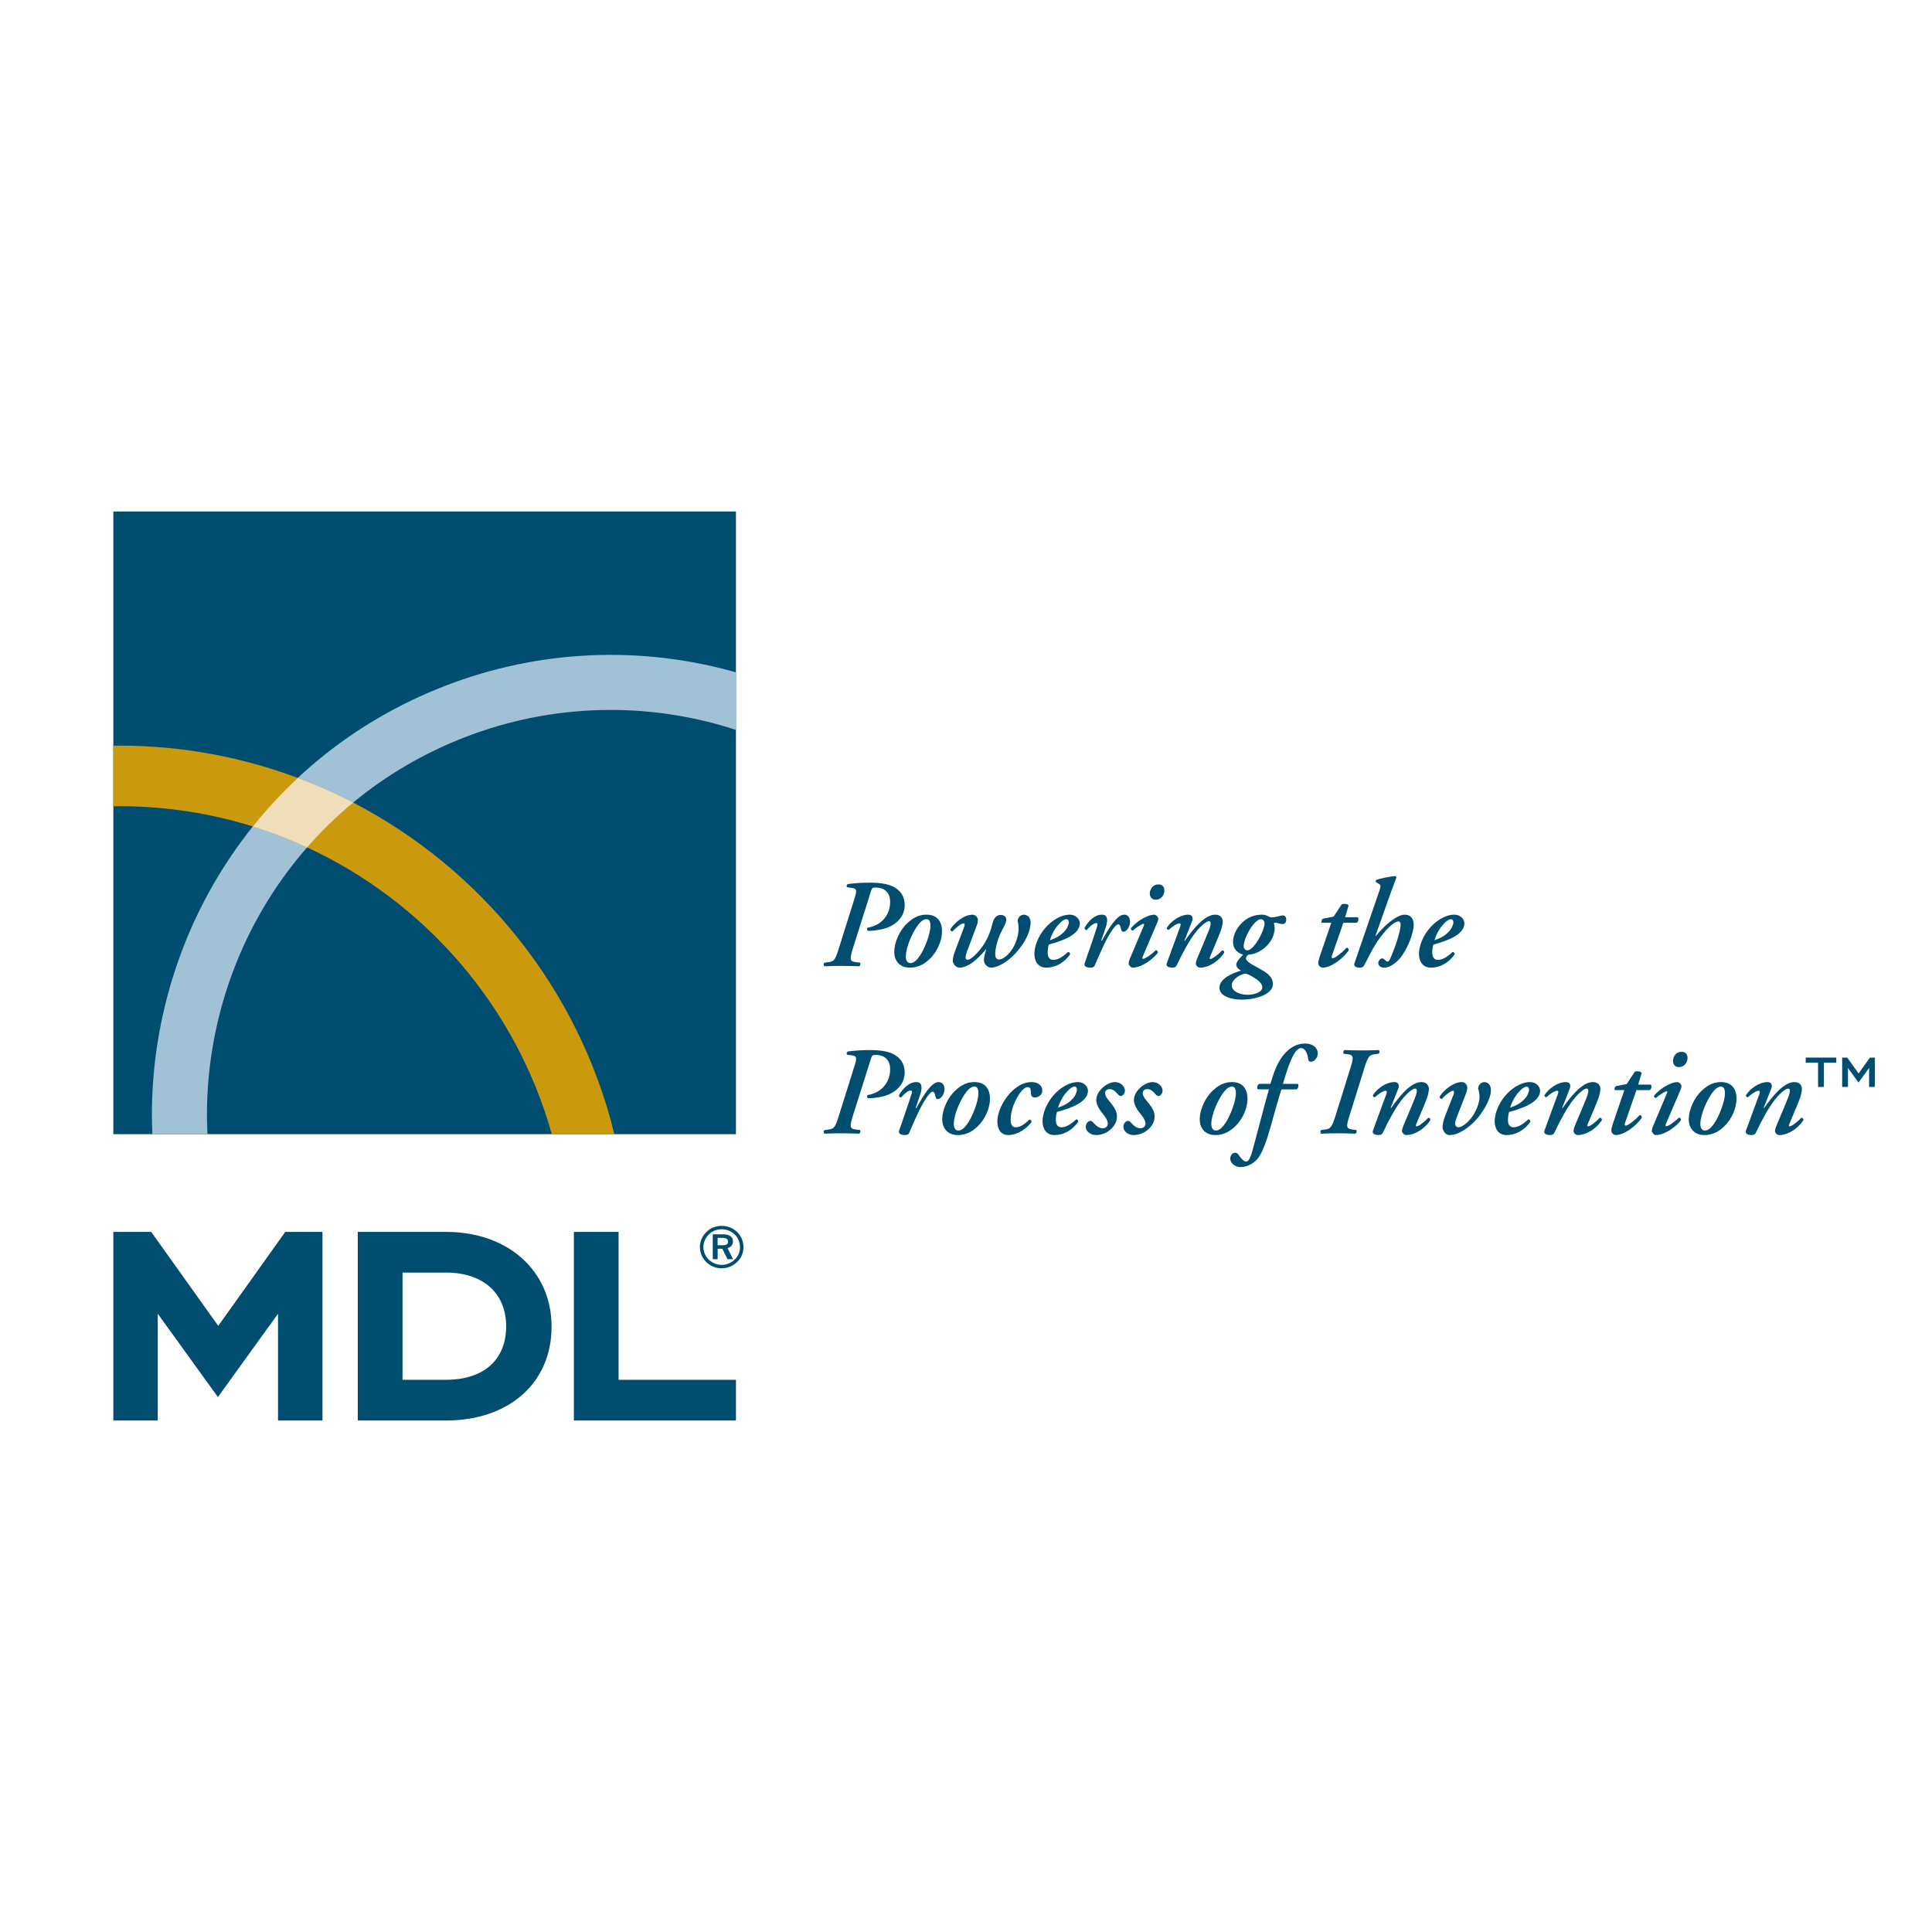 <?xml version="1.0" encoding="utf-8"?>
<!-- Generator: Adobe Illustrator 13.0.0, SVG Export Plug-In . SVG Version: 6.00 Build 14948)  -->
<!DOCTYPE svg PUBLIC "-//W3C//DTD SVG 1.0//EN" "http://www.w3.org/TR/2001/REC-SVG-20010904/DTD/svg10.dtd">
<svg version="1.0" id="Layer_1" xmlns="http://www.w3.org/2000/svg" xmlns:xlink="http://www.w3.org/1999/xlink" x="0px" y="0px"
	 width="192.756px" height="192.756px" viewBox="0 0 192.756 192.756" enable-background="new 0 0 192.756 192.756"
	 xml:space="preserve">
<g>
	<polygon fill-rule="evenodd" clip-rule="evenodd" fill="#FFFFFF" points="0,0 192.756,0 192.756,192.756 0,192.756 0,0 	"/>
	<path fill-rule="evenodd" clip-rule="evenodd" fill="#004D70" d="M28.459,122.907c0,0-6.024,8.451-6.684,9.376
		c-0.661-0.925-6.689-9.376-6.689-9.376h-3.778v18.816h4.43c0,0,0-8.491,0-10.655c1.249,1.729,6.003,8.318,6.003,8.318
		s4.752-6.587,5.998-8.315c0,2.162,0,10.652,0,10.652h4.434v-18.816H28.459L28.459,122.907z"/>
	<path fill-rule="evenodd" clip-rule="evenodd" fill="#004D70" d="M44.498,122.907h-8.805v18.816h8.805
		c6.3,0,10.533-3.762,10.533-9.361C55.031,126.795,50.698,122.907,44.498,122.907L44.498,122.907z M40.16,126.966
		c0.74,0,4.338,0,4.338,0c3.701,0,6,2.056,6,5.363c0,3.342-2.244,5.333-6,5.333c0,0-3.598,0-4.338,0
		C40.16,136.862,40.16,127.765,40.16,126.966L40.16,126.966z"/>
	<path fill-rule="evenodd" clip-rule="evenodd" fill="#004D70" d="M61.716,137.662c0-0.848,0-14.755,0-14.755h-4.46v18.816h16.17
		v-4.062C73.426,137.662,62.55,137.662,61.716,137.662L61.716,137.662z"/>
	<polygon fill-rule="evenodd" clip-rule="evenodd" fill="#004D70" points="11.309,51.032 73.426,51.032 73.426,113.156 
		11.309,113.156 11.309,51.032 	"/>
	<path fill-rule="evenodd" clip-rule="evenodd" fill="#A0C1D6" d="M44.427,68.421c-9.325,3.605-17.043,9.982-22.32,18.442
		c-4.883,7.831-7.312,17.12-6.908,26.293h5.5c-0.41-8.148,1.726-16.423,6.069-23.385c4.643-7.444,11.434-13.054,19.639-16.227
		c8.741-3.379,18.269-3.584,27.02-0.722v-5.744C63.956,64.386,53.794,64.799,44.427,68.421L44.427,68.421z"/>
	<path fill-rule="evenodd" clip-rule="evenodd" fill="#CA990D" d="M35.235,80.07c-1.781-0.923-3.624-1.741-5.518-2.453
		c-5.54-2.078-11.534-3.224-17.79-3.224l-0.619,0.004v6.042l0.619-0.004c4.631,0,9.095,0.712,13.3,2.022
		c1.858,0.581,3.663,1.28,5.41,2.087c11.806,5.454,20.854,15.895,24.413,28.611h6.244C57.779,98.753,48.103,86.744,35.235,80.07
		L35.235,80.07z"/>
	<path fill-rule="evenodd" clip-rule="evenodd" fill="#F0DDB9" d="M25.228,82.458c1.858,0.581,3.663,1.28,5.41,2.087
		c1.415-1.618,2.95-3.111,4.598-4.475c-1.781-0.923-3.624-1.741-5.518-2.453C28.113,79.116,26.609,80.728,25.228,82.458
		L25.228,82.458z"/>
	<path fill-rule="evenodd" clip-rule="evenodd" fill="#004D70" d="M85.814,96.042c0.062,0.1,0.012,0.3-0.075,0.363
		c-0.664-0.025-1.24-0.037-1.841-0.037c-0.564,0-1.04,0.012-1.63,0.037c-0.124-0.062-0.124-0.313,0.014-0.363l0.376-0.05
		c0.563-0.063,0.676-0.213,1.052-1.428l1.553-4.948c0.238-0.764,0.226-0.939-0.213-1.015l-0.526-0.076
		c-0.1-0.075-0.051-0.275,0.075-0.325c0.626-0.076,1.291-0.138,2.23-0.138c1.152,0,2.004,0.176,2.568,0.564
		c0.576,0.388,0.864,0.964,0.864,1.691c0,1.24-1.002,2.08-2.117,2.355c-0.651,0.163-1.14,0.201-1.553,0.201
		c-0.1-0.075-0.113-0.226-0.025-0.326c1.127-0.15,2.242-1.04,2.242-2.568c0-0.939-0.551-1.428-1.453-1.428
		c-0.326,0-0.364,0.062-0.477,0.426l-1.768,5.587c-0.337,1.09-0.362,1.365,0.277,1.428L85.814,96.042L85.814,96.042z"/>
	<path fill-rule="evenodd" clip-rule="evenodd" fill="#004D70" d="M90.537,92.095c0.714-0.677,1.34-0.839,1.904-0.839
		c1.115,0,1.566,0.764,1.541,1.704c0,0.776-0.389,1.916-1.228,2.718c-0.726,0.714-1.428,0.864-1.979,0.864
		c-1.053,0-1.579-0.727-1.554-1.641S89.76,92.797,90.537,92.095L90.537,92.095z M91.777,95.353c0.451-0.652,1.052-2.155,1.052-2.969
		c0-0.338-0.05-0.676-0.401-0.676c-0.226,0-0.489,0.138-0.814,0.551c-0.589,0.764-1.24,2.255-1.24,3.182
		c0,0.376,0.163,0.651,0.451,0.651C91.126,96.091,91.401,95.891,91.777,95.353L91.777,95.353z"/>
	<path fill-rule="evenodd" clip-rule="evenodd" fill="#004D70" d="M96.612,94.576c-0.225,0.551-0.275,0.802-0.275,0.952
		c0,0.126,0.075,0.226,0.199,0.226c0.34,0,0.904-0.588,1.304-1.089c0.702-0.877,1.015-1.842,1.178-2.518
		c0.15-0.639,0.464-0.864,0.825-0.864c0.34,0,0.553,0.2,0.553,0.451c0,0.276-0.138,0.539-0.426,1.09
		c-0.389,0.739-0.677,1.704-0.677,2.355c0,0.326,0.101,0.551,0.375,0.551c0.351,0,0.94-0.401,1.366-1.103
		c0.389-0.639,0.589-1.428,0.589-1.904c0-0.301-0.024-0.576-0.1-0.864c0.05-0.351,0.3-0.601,0.651-0.601
		c0.525,0.05,0.663,0.476,0.651,0.839c-0.027,0.777-0.451,1.841-1.453,2.957c-0.939,1.04-1.955,1.491-2.48,1.491
		c-0.327,0-0.728-0.326-0.728-0.751c0-0.288,0.126-0.689,0.227-1.065l-0.025-0.025c-0.213,0.288-0.526,0.602-0.752,0.827
		c-0.514,0.501-1.253,1.015-1.854,1.015c-0.451,0-0.702-0.451-0.702-0.702c0-0.238,0.075-0.539,0.25-1.015l0.852-2.255
		c0.126-0.326,0.113-0.451-0.026-0.451c-0.249,0-0.775,0.451-1.102,0.802c-0.124,0-0.224-0.1-0.224-0.2
		c0.376-0.602,1.303-1.465,2.23-1.465c0.301,0,0.526,0.3,0.526,0.501c0,0.15-0.025,0.388-0.125,0.613L96.612,94.576L96.612,94.576z"
		/>
	<path fill-rule="evenodd" clip-rule="evenodd" fill="#004D70" d="M103.202,95.177c0-0.939,0.587-2.342,1.778-3.244
		c0.688-0.514,1.278-0.676,1.754-0.676c0.602,0,1.001,0.451,1.001,0.864c0,1.128-1.702,1.742-3.093,2.117
		c-0.063,0.176-0.113,0.463-0.113,0.814c0,0.463,0.2,0.714,0.551,0.714c0.45,0,0.902-0.263,1.479-0.79c0.125,0,0.225,0.125,0.2,0.25
		c-0.677,0.939-1.554,1.315-2.381,1.315C103.553,96.542,103.202,95.866,103.202,95.177L103.202,95.177z M105.643,92.208
		c-0.463,0.489-0.763,1.153-0.9,1.604c0.639-0.226,1.027-0.438,1.427-0.852c0.314-0.313,0.464-0.739,0.464-0.94
		c0-0.163-0.073-0.313-0.238-0.313C106.221,91.707,105.958,91.857,105.643,92.208L105.643,92.208z"/>
	<path fill-rule="evenodd" clip-rule="evenodd" fill="#004D70" d="M110.305,92.559l-0.438,1.29h0.074
		c0.377-0.689,0.803-1.403,1.115-1.791c0.401-0.501,0.738-0.802,1.115-0.802c0.401,0,0.576,0.351,0.576,0.702
		c0,0.388-0.288,1.002-0.677,1.002c-0.149,0-0.2-0.138-0.25-0.363c-0.05-0.251-0.125-0.376-0.251-0.376
		c-0.149,0-0.438,0.276-0.852,0.964c-0.464,0.751-0.99,1.967-1.503,3.157c-0.062,0.15-0.226,0.201-0.426,0.201
		c-0.251,0-0.689-0.075-0.576-0.426c0.273-0.814,0.901-2.556,1.252-3.696c0.062-0.2,0.051-0.326-0.075-0.326
		c-0.275,0-0.676,0.351-0.977,0.702c-0.126,0-0.226-0.1-0.2-0.25c0.325-0.564,0.951-1.29,1.728-1.29
		C110.618,91.256,110.505,91.982,110.305,92.559L110.305,92.559z"/>
	<path fill-rule="evenodd" clip-rule="evenodd" fill="#004D70" d="M114.013,95.427c-0.051,0.125-0.064,0.238,0.037,0.238
		c0.2,0,0.89-0.476,1.253-0.864c0.138,0,0.237,0.125,0.211,0.25c-0.351,0.526-1.552,1.491-2.505,1.491
		c-0.212,0-0.401-0.275-0.401-0.388c0-0.138,0.027-0.276,0.113-0.489l1.391-3.295c0.052-0.125,0.052-0.2-0.023-0.2
		c-0.152,0-0.677,0.326-1.079,0.677c-0.124,0-0.212-0.15-0.175-0.25c0.678-0.79,1.74-1.34,2.306-1.34
		c0.176,0,0.374,0.175,0.413,0.351c0.025,0.1-0.013,0.275-0.138,0.539L114.013,95.427L114.013,95.427z M114.714,89.152
		c0-0.426,0.301-0.915,0.851-0.915c0.377,0,0.603,0.213,0.603,0.614c0,0.476-0.351,0.914-0.852,0.914
		C114.914,89.765,114.714,89.477,114.714,89.152L114.714,89.152z"/>
	<path fill-rule="evenodd" clip-rule="evenodd" fill="#004D70" d="M121.992,91.958c0,0.238-0.102,0.664-0.227,0.989
		c-0.226,0.614-0.826,1.979-1.028,2.48c-0.062,0.15-0.074,0.251,0.027,0.251c0.199,0,0.802-0.451,1.152-0.852
		c0.148-0.025,0.226,0.075,0.226,0.226c-0.428,0.701-1.429,1.491-2.407,1.491c-0.225,0-0.424-0.226-0.424-0.401
		c0-0.15,0.05-0.326,0.226-0.739c0.324-0.751,0.751-1.791,1.052-2.53c0.101-0.25,0.199-0.551,0.199-0.752
		c0-0.112-0.023-0.212-0.176-0.212c-0.211,0-0.751,0.388-1.327,1.115c-0.676,0.877-1.29,2.029-1.903,3.319
		c-0.076,0.15-0.226,0.201-0.427,0.201c-0.226,0-0.663-0.075-0.55-0.426c0.05-0.163,1.201-3.27,1.328-3.62
		c0.074-0.201,0.099-0.376-0.051-0.376c-0.252,0-0.728,0.326-1.078,0.651c-0.124,0-0.199-0.1-0.199-0.2
		c0.4-0.639,1.302-1.315,2.154-1.315c0.451,0,0.487,0.375,0.374,0.651l-0.764,1.941h0.052c0.789-1.115,1.94-2.593,3.019-2.593
		C121.792,91.256,121.992,91.607,121.992,91.958L121.992,91.958z"/>
	<path fill-rule="evenodd" clip-rule="evenodd" fill="#004D70" d="M121.665,98.534c0-0.952,1.453-1.491,2.142-1.691
		c-0.312-0.201-0.463-0.364-0.463-0.626c0-0.263,0.463-0.751,0.688-0.978c-0.401-0.1-1.013-0.425-1.013-1.29
		c0-0.614,0.363-1.44,1.039-2.017c0.513-0.438,1.126-0.676,1.854-0.676c0.176,0,0.337,0.037,0.526,0.112
		c0.175,0.075,0.312,0.163,0.413,0.163c0.125,0,0.351-0.024,0.55-0.075c0.202-0.05,0.451-0.125,0.576-0.125
		c0.201,0,0.351,0.125,0.351,0.426c0,0.351-0.226,0.438-0.351,0.438s-0.249-0.025-0.374-0.063c-0.126-0.038-0.303-0.075-0.401-0.075
		c-0.05,0-0.102,0.05-0.102,0.087c0.025,0.1,0.075,0.301,0.075,0.414c0,1.077-0.737,1.992-1.728,2.467
		c-0.239,0.113-0.563,0.188-0.914,0.238c-0.102,0.075-0.226,0.226-0.226,0.375c0,0.138,0.236,0.389,0.649,0.614
		c0.327,0.175,0.791,0.426,1.192,0.676c0.6,0.389,0.85,0.776,0.85,1.253c0,0.989-1.616,1.553-3.144,1.553
		C122.942,99.736,121.665,99.436,121.665,98.534L121.665,98.534z M125.938,98.509c0-0.275-0.201-0.551-0.601-0.827
		c-0.49-0.325-0.941-0.551-1.079-0.551c-0.137,0-0.576,0.163-0.838,0.363c-0.325,0.251-0.527,0.514-0.527,0.814
		c0,0.589,0.766,0.939,1.592,0.939C125.135,99.248,125.938,98.998,125.938,98.509L125.938,98.509z M125.812,91.707
		c-0.202,0-0.452,0.15-0.778,0.539c-0.426,0.514-0.952,1.566-0.952,2.155c0,0.238,0.152,0.414,0.377,0.414s0.527-0.25,0.864-0.714
		c0.463-0.639,0.84-1.591,0.84-1.954C126.163,91.882,125.988,91.707,125.812,91.707L125.812,91.707z"/>
	<path fill-rule="evenodd" clip-rule="evenodd" fill="#004D70" d="M134.029,92.058l-1.128,3.244
		c-0.074,0.201-0.05,0.301,0.075,0.301c0.202,0,0.927-0.551,1.378-1.052c0.152,0.025,0.226,0.1,0.2,0.275
		c-0.551,0.827-1.777,1.716-2.58,1.716c-0.25,0-0.451-0.226-0.451-0.426c0-0.176,0.039-0.351,0.151-0.689l1.152-3.369h-0.953
		c-0.075-0.113,0-0.326,0.126-0.401l1.052-0.201l0.802-1.215c0.076-0.05,0.176-0.062,0.301-0.062c0.176,0,0.353,0.062,0.4,0.163
		l-0.351,1.166h1.253c0.152,0.15,0.05,0.476-0.101,0.551H134.029L134.029,92.058z"/>
	<path fill-rule="evenodd" clip-rule="evenodd" fill="#004D70" d="M137.537,89.114c0.227-0.639,0.274-0.789,0.037-0.927
		l-0.301-0.176c-0.025-0.075-0.025-0.175,0.05-0.225c0.301-0.125,1.353-0.351,1.904-0.376c0.05,0.025,0.075,0.075,0.102,0.1
		c-0.226,0.627-0.527,1.403-0.766,2.092l-1.34,3.783l0.024,0.025c0.64-0.789,1.154-1.24,1.541-1.528
		c0.476-0.363,0.952-0.626,1.378-0.626c0.576,0,0.877,0.426,0.877,0.964c0,0.952-0.589,2.254-1.103,3.032
		c-0.374,0.576-1.14,1.29-1.827,1.29c-0.402,0-0.604-0.226-0.604-0.451c0-0.238,0.214-0.476,0.401-0.476
		c0.075,0,0.15,0.05,0.226,0.125c0.125,0.125,0.238,0.2,0.313,0.2c0.112,0,0.2-0.175,0.338-0.488
		c0.376-0.877,0.952-2.531,0.952-3.182c0-0.225-0.075-0.338-0.226-0.338c-0.124,0-0.325,0.087-0.563,0.263
		c-0.375,0.275-0.752,0.676-1.291,1.39c-0.639,0.827-1.314,2.318-1.576,2.756c-0.089,0.15-0.228,0.201-0.428,0.201
		c-0.226,0-0.651-0.075-0.526-0.426L137.537,89.114L137.537,89.114z"/>
	<path fill-rule="evenodd" clip-rule="evenodd" fill="#004D70" d="M141.57,95.177c0-0.939,0.589-2.342,1.778-3.244
		c0.689-0.514,1.278-0.676,1.754-0.676c0.602,0,1.003,0.451,1.003,0.864c0,1.128-1.704,1.742-3.095,2.117
		c-0.062,0.176-0.113,0.463-0.113,0.814c0,0.463,0.202,0.714,0.553,0.714c0.45,0,0.901-0.263,1.477-0.79
		c0.126,0,0.226,0.125,0.202,0.25c-0.678,0.939-1.555,1.315-2.381,1.315C141.921,96.542,141.57,95.866,141.57,95.177L141.57,95.177z
		 M144.013,92.208c-0.464,0.489-0.764,1.153-0.901,1.604c0.639-0.226,1.026-0.438,1.428-0.852c0.313-0.313,0.464-0.739,0.464-0.94
		c0-0.163-0.076-0.313-0.238-0.313C144.589,91.707,144.326,91.857,144.013,92.208L144.013,92.208z"/>
	<path fill-rule="evenodd" clip-rule="evenodd" fill="#004D70" d="M85.814,112.744c0.062,0.101,0.012,0.301-0.075,0.363
		c-0.664-0.025-1.24-0.038-1.841-0.038c-0.564,0-1.04,0.013-1.63,0.038c-0.124-0.062-0.124-0.313,0.014-0.363l0.376-0.051
		c0.563-0.062,0.676-0.213,1.052-1.428l1.553-4.948c0.238-0.764,0.226-0.939-0.213-1.015l-0.526-0.075
		c-0.1-0.075-0.051-0.275,0.075-0.325c0.626-0.075,1.291-0.138,2.23-0.138c1.152,0,2.004,0.175,2.568,0.563
		c0.576,0.389,0.864,0.964,0.864,1.691c0,1.24-1.002,2.079-2.117,2.354c-0.651,0.163-1.14,0.2-1.553,0.2
		c-0.1-0.075-0.113-0.226-0.025-0.325c1.127-0.15,2.242-1.04,2.242-2.568c0-0.939-0.551-1.428-1.453-1.428
		c-0.326,0-0.364,0.062-0.477,0.426l-1.768,5.587c-0.337,1.09-0.362,1.365,0.277,1.428L85.814,112.744L85.814,112.744z"/>
	<path fill-rule="evenodd" clip-rule="evenodd" fill="#004D70" d="M91.79,109.262l-0.438,1.29h0.076
		c0.375-0.689,0.802-1.403,1.114-1.792c0.4-0.5,0.739-0.801,1.115-0.801c0.401,0,0.576,0.351,0.576,0.701
		c0,0.389-0.288,1.002-0.677,1.002c-0.151,0-0.2-0.138-0.25-0.363c-0.05-0.25-0.125-0.376-0.251-0.376
		c-0.15,0-0.438,0.276-0.852,0.965c-0.464,0.752-0.99,1.967-1.503,3.157c-0.063,0.15-0.225,0.2-0.427,0.2
		c-0.249,0-0.688-0.075-0.575-0.426c0.276-0.814,0.902-2.556,1.253-3.695c0.063-0.201,0.05-0.326-0.075-0.326
		c-0.276,0-0.677,0.351-0.978,0.701c-0.125,0-0.225-0.1-0.201-0.25c0.326-0.563,0.952-1.29,1.729-1.29
		C92.103,107.959,91.99,108.686,91.79,109.262L91.79,109.262z"/>
	<path fill-rule="evenodd" clip-rule="evenodd" fill="#004D70" d="M95.321,108.798c0.715-0.677,1.342-0.839,1.906-0.839
		c1.115,0,1.565,0.764,1.54,1.703c0,0.777-0.388,1.917-1.228,2.719c-0.726,0.714-1.428,0.864-1.979,0.864
		c-1.053,0-1.578-0.727-1.553-1.642C94.032,110.689,94.545,109.499,95.321,108.798L95.321,108.798z M96.562,112.055
		c0.451-0.651,1.052-2.154,1.052-2.969c0-0.338-0.05-0.677-0.4-0.677c-0.226,0-0.489,0.138-0.814,0.552
		c-0.589,0.764-1.24,2.255-1.24,3.182c0,0.376,0.162,0.651,0.45,0.651C95.911,112.794,96.187,112.594,96.562,112.055L96.562,112.055
		z"/>
	<path fill-rule="evenodd" clip-rule="evenodd" fill="#004D70" d="M99.505,111.867c0-0.827,0.514-2.067,1.417-2.956
		c0.662-0.651,1.328-0.952,1.991-0.952c0.65,0,1.091,0.351,1.078,0.852c0,0.488-0.464,0.688-0.752,0.688
		c-0.213,0-0.363-0.125-0.377-0.351c-0.024-0.275,0.014-0.688-0.312-0.688c-0.251,0-0.577,0.25-0.928,0.802
		c-0.39,0.613-0.79,1.54-0.79,2.455c0,0.563,0.214,0.751,0.515,0.751c0.376,0,0.827-0.237,1.339-0.764
		c0.151,0,0.252,0.101,0.227,0.25c-0.463,0.614-1.378,1.291-2.305,1.291C99.933,113.245,99.505,112.769,99.505,111.867
		L99.505,111.867z"/>
	<path fill-rule="evenodd" clip-rule="evenodd" fill="#004D70" d="M105.192,113.245c0.827,0,1.705-0.376,2.38-1.315
		c0.026-0.125-0.075-0.25-0.199-0.25c-0.576,0.525-1.028,0.788-1.479,0.788c-0.352,0-0.551-0.25-0.551-0.714
		c0-0.351,0.05-0.639,0.113-0.813c1.39-0.376,3.092-0.99,3.092-2.117c0-0.414-0.4-0.864-1-0.864c-0.477,0-1.065,0.162-1.754,0.676
		c-1.191,0.902-1.779,2.306-1.779,3.245C104.016,112.568,104.365,113.245,105.192,113.245L105.192,113.245z M107.209,108.409
		c0.164,0,0.237,0.15,0.237,0.313c0,0.2-0.148,0.626-0.463,0.939c-0.4,0.414-0.788,0.627-1.427,0.852
		c0.138-0.45,0.437-1.114,0.9-1.603C106.771,108.56,107.033,108.409,107.209,108.409L107.209,108.409z"/>
	<path fill-rule="evenodd" clip-rule="evenodd" fill="#004D70" d="M108.324,112.431c0-0.275,0.201-0.602,0.478-0.602
		c0.099,0,0.188,0.075,0.273,0.176c0.327,0.351,0.603,0.563,0.953,0.563c0.263,0,0.5-0.188,0.5-0.451
		c0-0.413-0.387-0.852-0.625-1.152c-0.351-0.451-0.526-0.876-0.526-1.189c0-0.526,0.274-0.952,0.728-1.341
		c0.349-0.3,0.802-0.476,1.127-0.476c0.574,0,1.002,0.426,1.002,0.864c0,0.338-0.275,0.525-0.401,0.525
		c-0.112,0-0.201-0.05-0.276-0.149c-0.35-0.401-0.55-0.539-0.876-0.539c-0.276,0-0.426,0.213-0.426,0.389
		c0,0.413,0.414,0.776,0.639,1.077c0.364,0.488,0.562,0.839,0.539,1.327c0,0.427-0.226,0.902-0.701,1.291
		c-0.377,0.312-0.877,0.501-1.403,0.501C108.802,113.245,108.324,112.869,108.324,112.431L108.324,112.431z"/>
	<path fill-rule="evenodd" clip-rule="evenodd" fill="#004D70" d="M113.084,113.245c0.526,0,1.027-0.188,1.404-0.501
		c0.477-0.389,0.701-0.864,0.701-1.291c0.023-0.488-0.175-0.839-0.539-1.327c-0.225-0.301-0.64-0.664-0.64-1.077
		c0-0.176,0.152-0.389,0.428-0.389c0.324,0,0.526,0.138,0.877,0.539c0.073,0.1,0.163,0.149,0.275,0.149c0.125,0,0.4-0.188,0.4-0.525
		c0-0.438-0.427-0.864-1.003-0.864c-0.324,0-0.775,0.176-1.126,0.476c-0.451,0.389-0.729,0.814-0.729,1.341
		c0,0.313,0.176,0.738,0.526,1.189c0.238,0.301,0.627,0.739,0.627,1.152c0,0.264-0.237,0.451-0.502,0.451
		c-0.351,0-0.625-0.213-0.951-0.563c-0.087-0.101-0.176-0.176-0.276-0.176c-0.274,0-0.476,0.326-0.476,0.602
		C112.082,112.869,112.558,113.245,113.084,113.245L113.084,113.245z"/>
	<path fill-rule="evenodd" clip-rule="evenodd" fill="#004D70" d="M121.014,108.798c0.714-0.677,1.34-0.839,1.905-0.839
		c1.113,0,1.565,0.764,1.54,1.703c0,0.777-0.388,1.917-1.229,2.719c-0.725,0.714-1.427,0.864-1.979,0.864
		c-1.053,0-1.577-0.727-1.554-1.642C119.725,110.689,120.238,109.499,121.014,108.798L121.014,108.798z M122.254,112.055
		c0.451-0.651,1.053-2.154,1.053-2.969c0-0.338-0.05-0.677-0.4-0.677c-0.226,0-0.489,0.138-0.813,0.552
		c-0.591,0.764-1.242,2.255-1.242,3.182c0,0.376,0.163,0.651,0.451,0.651C121.603,112.794,121.879,112.594,122.254,112.055
		L122.254,112.055z"/>
	<path fill-rule="evenodd" clip-rule="evenodd" fill="#004D70" d="M127.854,108.686c-0.426,1.252-1.001,3.532-1.391,4.76
		c-0.313,0.978-0.65,1.729-0.965,2.13c-0.262,0.338-0.927,0.864-1.704,0.864c-0.601,0-1.05-0.401-1.05-0.839
		c0-0.339,0.225-0.59,0.475-0.59c0.175,0,0.287,0.088,0.389,0.251c0.239,0.376,0.513,0.627,0.726,0.627
		c0.188,0,0.363-0.201,0.615-1.065c0.425-1.503,1.026-3.933,1.652-6.138h-1.115c-0.125-0.176-0.023-0.477,0.152-0.551h1.113
		c0.289-0.966,0.564-1.83,1.077-2.568c0.626-0.915,1.415-1.453,2.394-1.453c0.775,0,1.252,0.45,1.252,0.965
		c0,0.525-0.401,0.852-0.675,0.852c-0.176,0-0.253-0.075-0.277-0.251c-0.101-0.852-0.464-1.115-0.713-1.115
		c-0.275,0-0.576,0.313-0.841,0.84c-0.413,0.827-0.688,1.778-0.964,2.731h1.49c0.101,0.149,0.05,0.45-0.148,0.551H127.854
		L127.854,108.686z"/>
	<path fill-rule="evenodd" clip-rule="evenodd" fill="#004D70" d="M135.319,112.744c0.075,0.101,0.025,0.301-0.075,0.363
		c-0.664-0.025-1.188-0.038-1.792-0.038c-0.601,0-1.102,0.013-1.641,0.038c-0.1-0.075-0.1-0.313,0.025-0.363l0.351-0.051
		c0.563-0.062,0.689-0.213,1.077-1.428l1.453-4.66c0.351-1.09,0.377-1.365-0.288-1.428l-0.374-0.05
		c-0.077-0.101-0.026-0.301,0.073-0.363c0.664,0.024,1.19,0.037,1.791,0.037c0.602,0,1.103-0.013,1.642-0.037
		c0.1,0.074,0.1,0.313-0.024,0.363l-0.351,0.05c-0.564,0.062-0.701,0.213-1.078,1.428l-1.453,4.66
		c-0.351,1.09-0.374,1.365,0.288,1.428L135.319,112.744L135.319,112.744z"/>
	<path fill-rule="evenodd" clip-rule="evenodd" fill="#004D70" d="M142.56,108.66c0,0.238-0.099,0.664-0.226,0.989
		c-0.225,0.614-0.826,1.979-1.027,2.48c-0.062,0.15-0.074,0.251,0.025,0.251c0.202,0,0.802-0.451,1.152-0.853
		c0.152-0.024,0.226,0.075,0.226,0.226c-0.426,0.702-1.428,1.491-2.405,1.491c-0.226,0-0.426-0.226-0.426-0.4
		c0-0.151,0.05-0.326,0.226-0.74c0.327-0.751,0.752-1.791,1.053-2.53c0.1-0.25,0.201-0.551,0.201-0.751
		c0-0.113-0.026-0.213-0.177-0.213c-0.213,0-0.75,0.388-1.326,1.114c-0.678,0.877-1.292,2.029-1.905,3.32
		c-0.075,0.15-0.226,0.2-0.426,0.2c-0.226,0-0.665-0.075-0.552-0.426c0.05-0.163,1.203-3.27,1.328-3.62
		c0.075-0.201,0.102-0.376-0.05-0.376c-0.25,0-0.727,0.325-1.078,0.651c-0.125,0-0.2-0.101-0.2-0.2
		c0.4-0.64,1.303-1.315,2.154-1.315c0.451,0,0.488,0.376,0.378,0.651l-0.766,1.941h0.05c0.789-1.114,1.941-2.593,3.02-2.593
		C142.359,107.959,142.56,108.31,142.56,108.66L142.56,108.66z"/>
	<path fill-rule="evenodd" clip-rule="evenodd" fill="#004D70" d="M143.925,112.456c0-0.276,0.075-0.651,0.251-1.103l0.838-2.13
		c0.089-0.213,0.076-0.4-0.049-0.4c-0.226,0-0.776,0.438-1.115,0.826c-0.125,0-0.226-0.125-0.226-0.225
		c0.364-0.602,1.328-1.466,2.23-1.466c0.376,0,0.602,0.376,0.525,0.727c-0.024,0.175-0.162,0.538-0.225,0.688l-0.777,2.005
		c-0.101,0.25-0.188,0.525-0.2,0.726c0,0.176,0.1,0.363,0.351,0.363s0.766-0.3,1.253-0.914c0.526-0.663,0.827-1.591,0.827-2.004
		c0.013-0.351-0.038-0.677-0.138-0.939c0.037-0.401,0.312-0.651,0.651-0.651c0.538,0.05,0.639,0.526,0.626,0.864
		c-0.013,0.927-0.989,2.605-2.129,3.52c-1.003,0.802-1.605,0.902-2.018,0.902C144.176,113.245,143.925,112.744,143.925,112.456
		L143.925,112.456z"/>
	<path fill-rule="evenodd" clip-rule="evenodd" fill="#004D70" d="M149.124,111.88c0-0.939,0.587-2.343,1.778-3.245
		c0.689-0.514,1.278-0.676,1.754-0.676c0.6,0,1.002,0.45,1.002,0.864c0,1.127-1.703,1.741-3.094,2.117
		c-0.062,0.175-0.113,0.463-0.113,0.813c0,0.464,0.201,0.714,0.552,0.714c0.451,0,0.901-0.263,1.479-0.788
		c0.125,0,0.226,0.125,0.2,0.25c-0.677,0.939-1.554,1.315-2.382,1.315C149.475,113.245,149.124,112.568,149.124,111.88
		L149.124,111.88z M151.566,108.911c-0.465,0.488-0.764,1.152-0.901,1.603c0.639-0.225,1.025-0.438,1.428-0.852
		c0.313-0.313,0.463-0.739,0.463-0.939c0-0.163-0.074-0.313-0.237-0.313C152.143,108.409,151.88,108.56,151.566,108.911
		L151.566,108.911z"/>
	<path fill-rule="evenodd" clip-rule="evenodd" fill="#004D70" d="M159.671,108.66c0,0.238-0.1,0.664-0.225,0.989
		c-0.226,0.614-0.827,1.979-1.029,2.48c-0.061,0.15-0.073,0.251,0.027,0.251c0.2,0,0.801-0.451,1.152-0.853
		c0.15-0.024,0.226,0.075,0.226,0.226c-0.426,0.702-1.429,1.491-2.405,1.491c-0.226,0-0.426-0.226-0.426-0.4
		c0-0.151,0.05-0.326,0.225-0.74c0.325-0.751,0.752-1.791,1.053-2.53c0.1-0.25,0.2-0.551,0.2-0.751c0-0.113-0.024-0.213-0.175-0.213
		c-0.214,0-0.753,0.388-1.328,1.114c-0.677,0.877-1.29,2.029-1.906,3.32c-0.073,0.15-0.224,0.2-0.424,0.2
		c-0.228,0-0.664-0.075-0.551-0.426c0.05-0.163,1.2-3.27,1.327-3.62c0.075-0.201,0.101-0.376-0.05-0.376
		c-0.252,0-0.727,0.325-1.077,0.651c-0.126,0-0.2-0.101-0.2-0.2c0.4-0.64,1.303-1.315,2.154-1.315c0.451,0,0.488,0.376,0.376,0.651
		l-0.765,1.941h0.05c0.79-1.114,1.94-2.593,3.02-2.593C159.471,107.959,159.671,108.31,159.671,108.66L159.671,108.66z"/>
	<path fill-rule="evenodd" clip-rule="evenodd" fill="#004D70" d="M164.595,108.76c0.148-0.074,0.25-0.4,0.101-0.551h-1.253
		l0.351-1.165c-0.05-0.101-0.226-0.162-0.4-0.162c-0.126,0-0.227,0.012-0.301,0.062l-0.802,1.216l-1.053,0.2
		c-0.125,0.075-0.202,0.288-0.125,0.4h0.95l-1.152,3.37c-0.112,0.338-0.148,0.514-0.148,0.689c0,0.2,0.2,0.426,0.449,0.426
		c0.802,0,2.029-0.89,2.582-1.717c0.023-0.175-0.05-0.25-0.202-0.275c-0.449,0.501-1.176,1.052-1.377,1.052
		c-0.125,0-0.151-0.1-0.076-0.3l1.129-3.245H164.595L164.595,108.76z"/>
	<path fill-rule="evenodd" clip-rule="evenodd" fill="#004D70" d="M166.209,112.13c-0.049,0.125-0.062,0.238,0.037,0.238
		c0.202,0,0.89-0.476,1.255-0.864c0.136,0,0.237,0.125,0.211,0.25c-0.351,0.526-1.552,1.491-2.505,1.491
		c-0.212,0-0.401-0.275-0.401-0.389c0-0.138,0.026-0.275,0.113-0.488l1.391-3.295c0.052-0.125,0.052-0.2-0.023-0.2
		c-0.152,0-0.679,0.326-1.079,0.677c-0.124,0-0.212-0.15-0.176-0.251c0.679-0.789,1.742-1.34,2.307-1.34
		c0.176,0,0.374,0.176,0.414,0.351c0.023,0.1-0.014,0.275-0.139,0.538L166.209,112.13L166.209,112.13z M166.912,105.854
		c0-0.426,0.301-0.915,0.851-0.915c0.377,0,0.603,0.213,0.603,0.614c0,0.476-0.351,0.914-0.852,0.914
		C167.112,106.468,166.912,106.18,166.912,105.854L166.912,105.854z"/>
	<path fill-rule="evenodd" clip-rule="evenodd" fill="#004D70" d="M169.804,108.798c0.716-0.677,1.341-0.839,1.904-0.839
		c1.115,0,1.566,0.764,1.542,1.703c0,0.777-0.39,1.917-1.227,2.719c-0.729,0.714-1.429,0.864-1.981,0.864
		c-1.052,0-1.578-0.727-1.552-1.642C168.514,110.689,169.028,109.499,169.804,108.798L169.804,108.798z M171.046,112.055
		c0.451-0.651,1.052-2.154,1.052-2.969c0-0.338-0.052-0.677-0.402-0.677c-0.225,0-0.486,0.138-0.812,0.552
		c-0.589,0.764-1.24,2.255-1.24,3.182c0,0.376,0.161,0.651,0.45,0.651C170.393,112.794,170.669,112.594,171.046,112.055
		L171.046,112.055z"/>
	<path fill-rule="evenodd" clip-rule="evenodd" fill="#004D70" d="M179.024,107.959c-1.076,0-2.229,1.479-3.02,2.593h-0.05
		l0.764-1.941c0.113-0.275,0.077-0.651-0.375-0.651c-0.853,0-1.754,0.676-2.153,1.315c0,0.1,0.073,0.2,0.198,0.2
		c0.352-0.326,0.829-0.651,1.077-0.651c0.151,0,0.126,0.175,0.053,0.376c-0.126,0.351-1.278,3.457-1.328,3.62
		c-0.114,0.351,0.324,0.426,0.55,0.426c0.201,0,0.351-0.05,0.427-0.2c0.612-1.291,1.227-2.443,1.904-3.32
		c0.575-0.727,1.115-1.114,1.326-1.114c0.15,0,0.176,0.1,0.176,0.213c0,0.2-0.099,0.501-0.2,0.751
		c-0.3,0.739-0.727,1.779-1.051,2.53c-0.176,0.414-0.228,0.589-0.228,0.74c0,0.175,0.201,0.4,0.426,0.4
		c0.978,0,1.979-0.789,2.407-1.491c0-0.15-0.077-0.25-0.228-0.226c-0.349,0.401-0.952,0.853-1.152,0.853
		c-0.1,0-0.086-0.101-0.023-0.251c0.199-0.501,0.8-1.866,1.026-2.48c0.125-0.325,0.225-0.751,0.225-0.989
		C179.775,108.31,179.577,107.959,179.024,107.959L179.024,107.959z"/>
	<path fill-rule="evenodd" clip-rule="evenodd" fill="#004D70" d="M71.999,126.54c-1.189,0-2.171-0.957-2.171-2.117
		c0-0.557,0.231-1.094,0.651-1.509c0.402-0.396,0.929-0.609,1.52-0.609c1.219,0,2.177,0.934,2.177,2.118
		c0,0.579-0.219,1.095-0.626,1.484C73.122,126.314,72.573,126.54,71.999,126.54L71.999,126.54z M71.999,122.642
		c-0.491,0-0.934,0.184-1.271,0.515c-0.355,0.35-0.551,0.8-0.551,1.267c0,0.969,0.829,1.773,1.822,1.773
		c0.479,0,0.947-0.189,1.307-0.531c0.344-0.326,0.521-0.752,0.521-1.236c0-0.486-0.184-0.936-0.521-1.261
		C72.956,122.825,72.496,122.642,71.999,122.642L71.999,122.642z M73.134,125.63h-0.551l-0.513-1.041h-0.472v1.041h-0.485v-2.484
		h0.95c0.682,0,1.066,0.206,1.066,0.714c0,0.333-0.207,0.586-0.545,0.664L73.134,125.63L73.134,125.63z M71.598,123.5v0.739h0.396
		c0.479,0,0.639-0.095,0.639-0.354c0-0.267-0.166-0.385-0.639-0.385H71.598L71.598,123.5z"/>
	<polygon fill-rule="evenodd" clip-rule="evenodd" fill="#004D70" points="181.971,108.443 181.388,108.443 181.388,106.03 
		180.157,106.03 180.157,105.515 183.204,105.515 183.204,106.03 181.971,106.03 181.971,108.443 	"/>
	<polygon fill-rule="evenodd" clip-rule="evenodd" fill="#004D70" points="186.48,106.549 185.425,108.009 184.373,106.549 
		184.373,108.443 183.795,108.443 183.795,105.515 184.301,105.515 185.433,107.102 186.562,105.515 187.057,105.515 
		187.057,108.443 186.48,108.443 186.48,106.549 	"/>
</g>
</svg>
